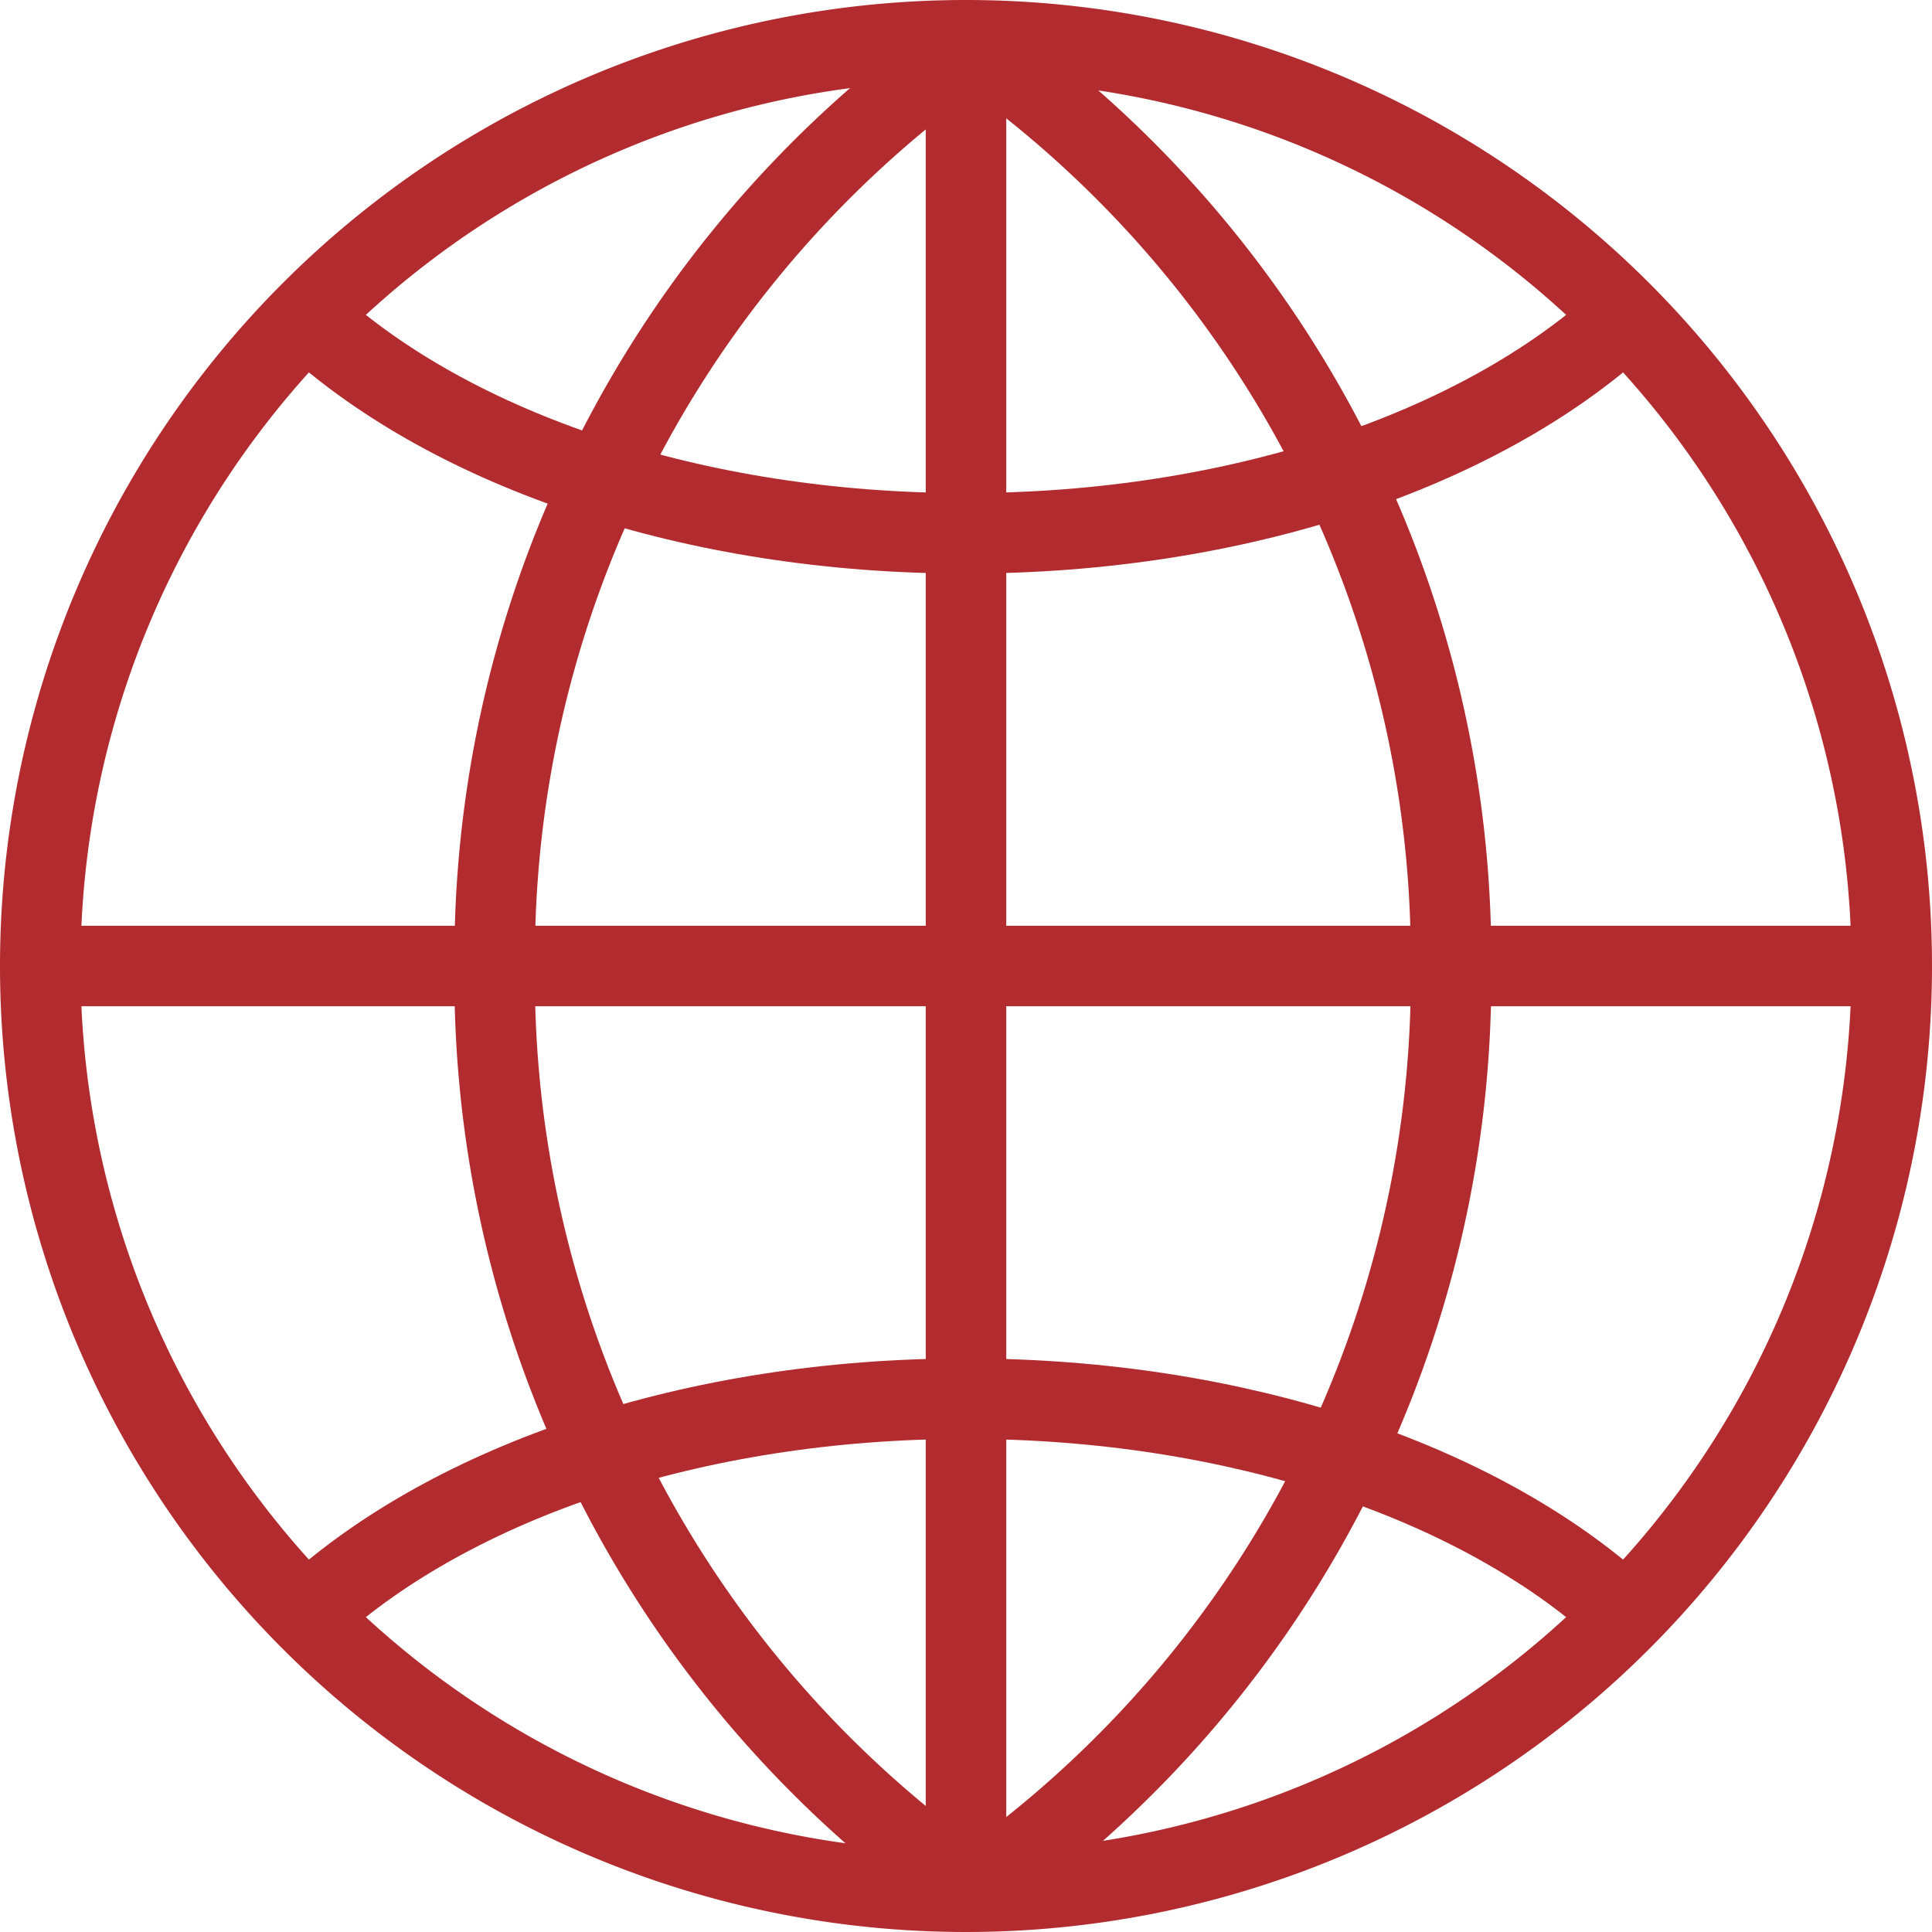 <svg xmlns="http://www.w3.org/2000/svg" viewBox="0 0 48 48"><defs><style>.cls-1{fill:none;stroke:#b22b2e;stroke-linecap:round;stroke-linejoin:round;stroke-width:2px;}</style></defs><g id="Ebene_2" data-name="Ebene 2"><g id="Ebene_1-2" data-name="Ebene 1"><path class="cls-1" d="M24,1A23,23,0,1,1,1,24,23,23,0,0,1,24,1Z"/><line class="cls-1" x1="24" y1="1" x2="24" y2="46.98"/><line class="cls-1" x1="1.01" y1="24" x2="46.99" y2="24"/><path class="cls-1" d="M40.25,8c-3.51,3.17-9.48,5.25-16.26,5.25S11.26,11.17,7.75,8"/><path class="cls-1" d="M40.25,40c-3.51-3.17-9.48-5.25-16.26-5.25S11.26,36.83,7.75,40"/><path class="cls-1" d="M23.79,46.74A27.69,27.69,0,0,1,12.29,24,27.69,27.69,0,0,1,23.74,1.38"/><path class="cls-1" d="M24.55,46.74A27.69,27.69,0,0,0,36.05,24,27.69,27.69,0,0,0,24.6,1.38"/></g></g></svg>